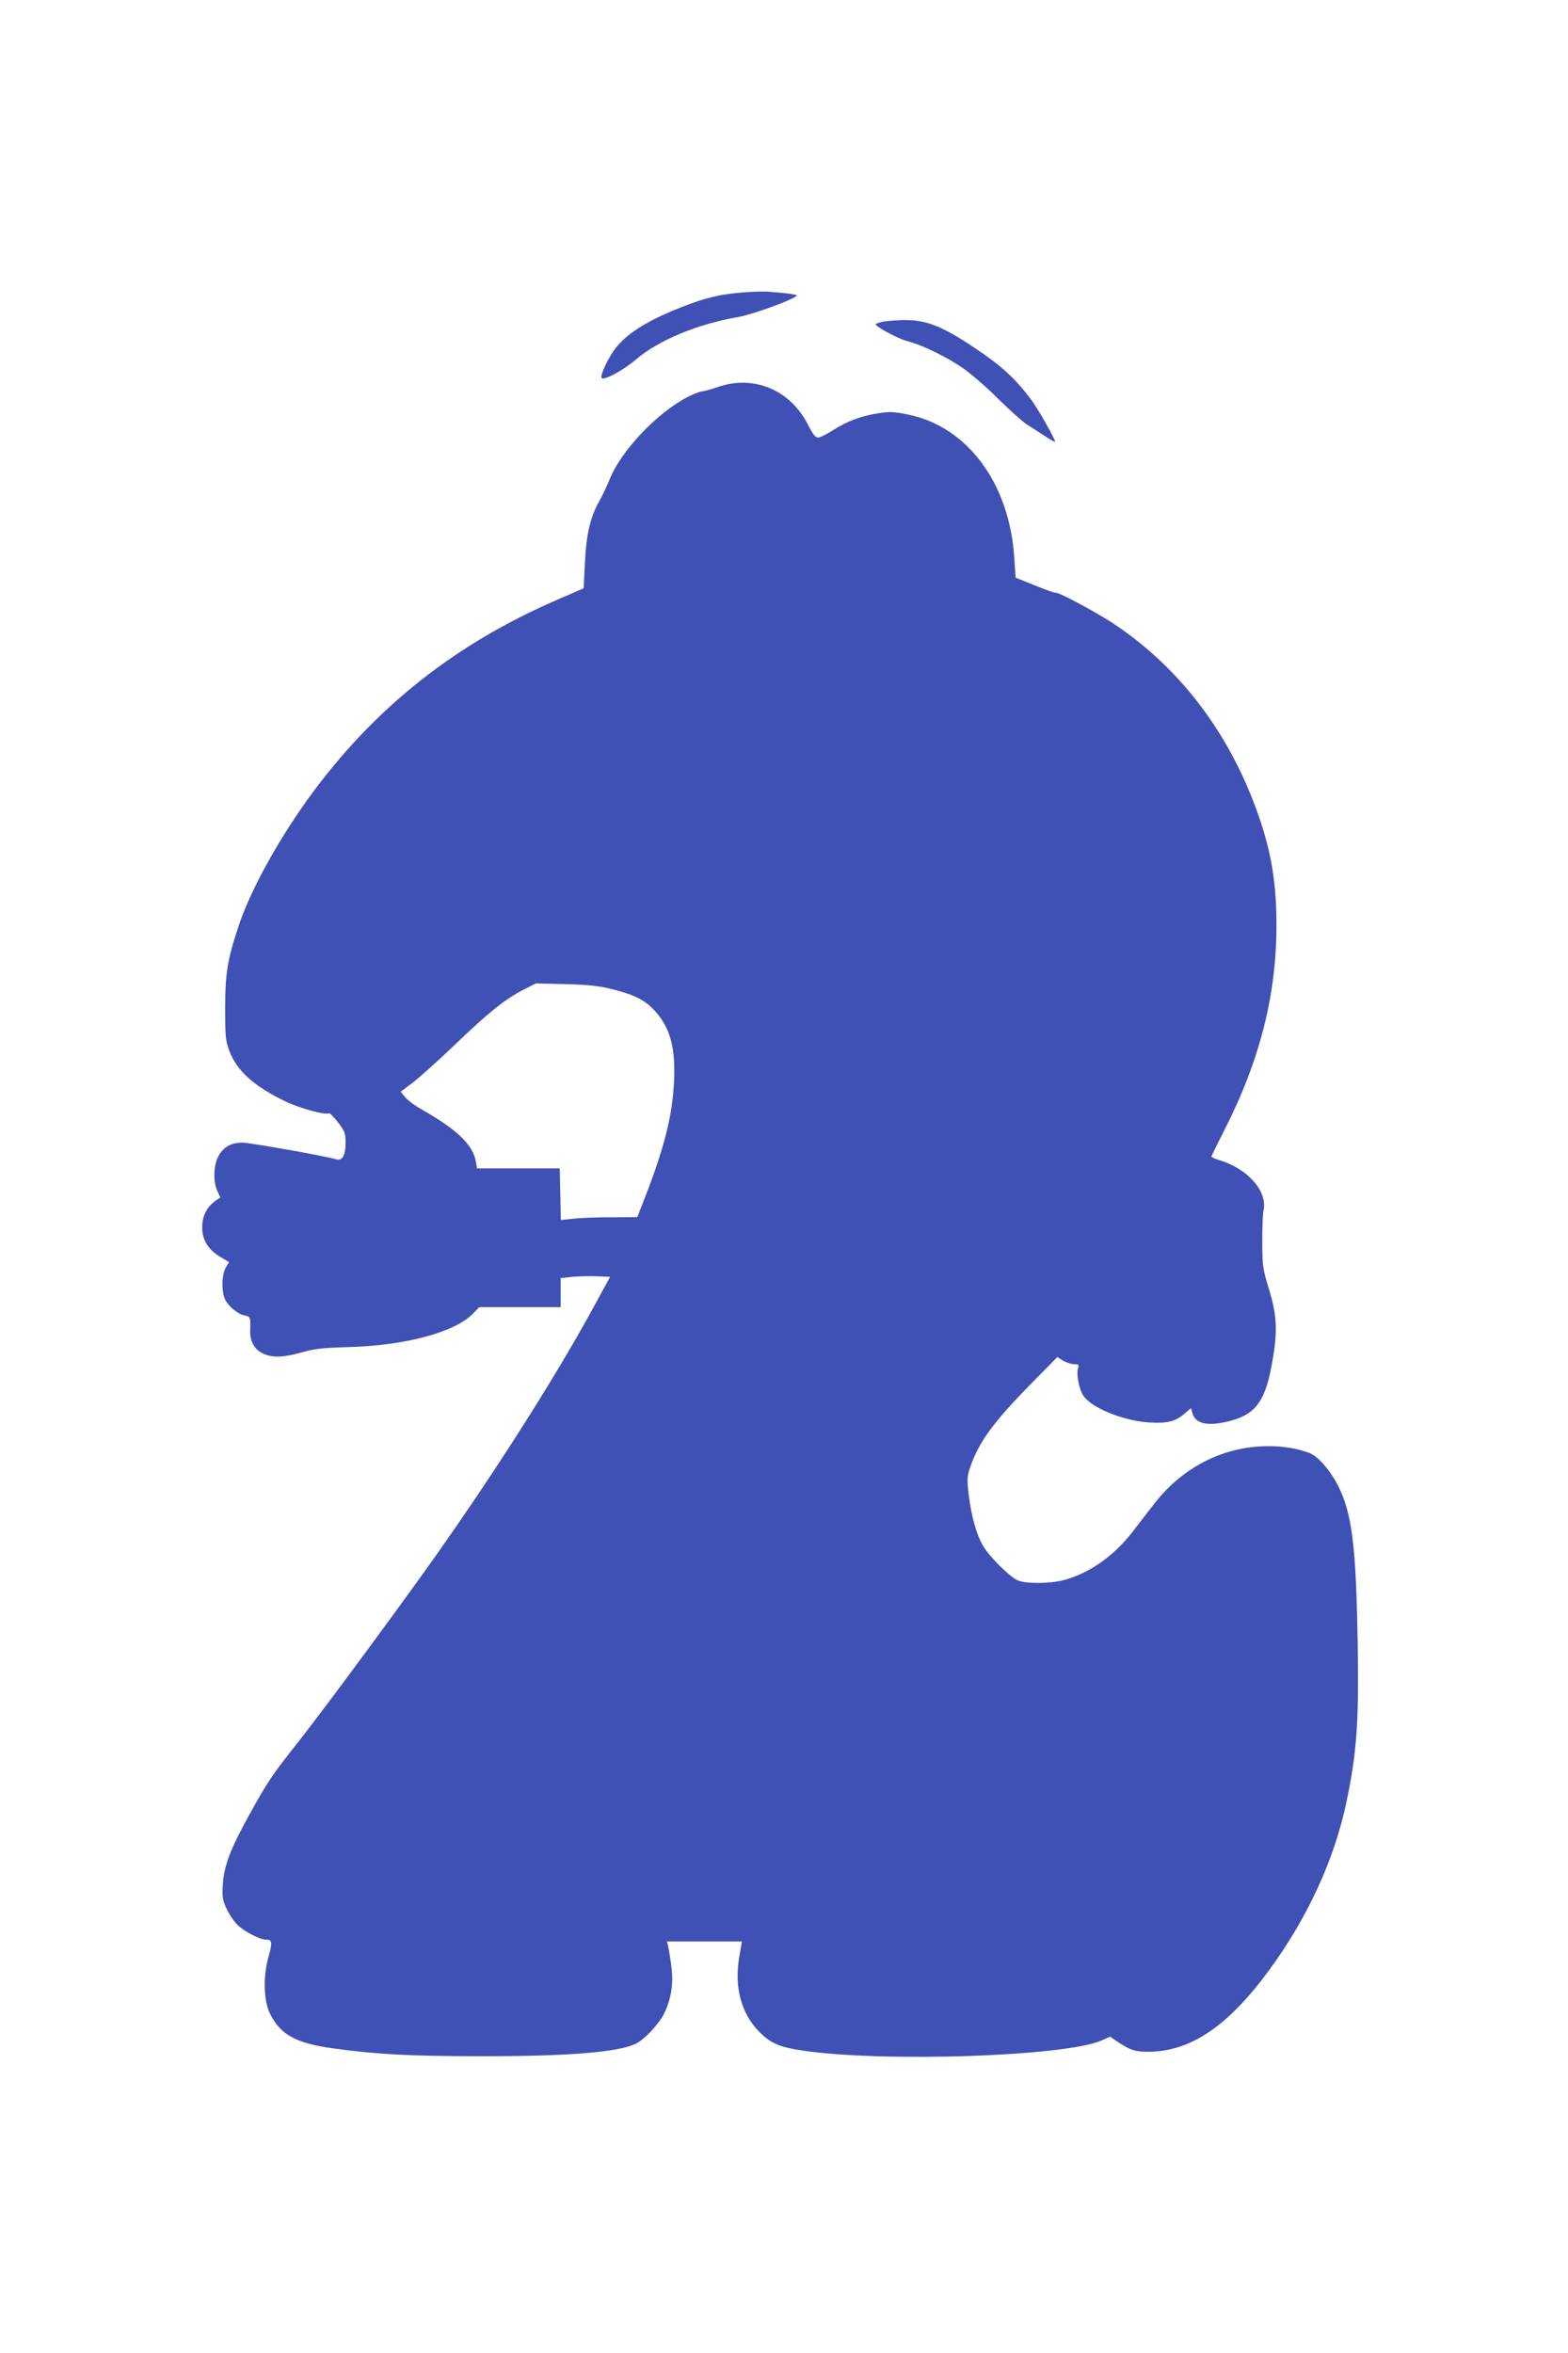 <?xml version="1.0" standalone="no"?>
<!DOCTYPE svg PUBLIC "-//W3C//DTD SVG 20010904//EN"
 "http://www.w3.org/TR/2001/REC-SVG-20010904/DTD/svg10.dtd">
<svg version="1.0" xmlns="http://www.w3.org/2000/svg"
 width="853pt" height="1280pt" viewBox="0 0 853 1280"
 preserveAspectRatio="xMidYMid meet">
<g transform="translate(0,1280) scale(0.1,-0.1)"
fill="#3f51b5" stroke="none">
<path d="M4036 11209 c-135 -11 -223 -35 -379 -100 -151 -64 -248 -127 -305
-199 -38 -46 -85 -143 -80 -164 5 -21 113 35 188 99 123 105 337 193 553 230
79 14 288 89 321 116 8 7 -62 16 -164 23 -25 1 -85 -1 -134 -5z"/>
<path d="M4802 11050 c-18 -4 -35 -10 -38 -12 -10 -10 119 -80 173 -94 79 -20
209 -83 301 -146 42 -29 129 -104 192 -167 63 -62 133 -125 155 -139 22 -14
66 -42 98 -63 31 -21 57 -35 57 -32 0 15 -91 175 -128 226 -87 117 -163 187
-313 287 -177 118 -262 151 -387 149 -42 -1 -92 -5 -110 -9z"/>
<path d="M3905 10695 c-38 -13 -78 -24 -88 -24 -10 -1 -41 -13 -70 -27 -169
-85 -371 -297 -432 -455 -14 -34 -38 -85 -55 -115 -49 -87 -71 -182 -78 -337
l-7 -137 -150 -65 c-541 -235 -967 -569 -1314 -1032 -183 -245 -347 -538 -414
-743 -60 -180 -72 -255 -72 -445 0 -154 2 -176 23 -232 41 -108 135 -192 303
-273 79 -38 220 -77 238 -65 5 2 27 -20 50 -50 37 -49 41 -59 41 -114 0 -64
-18 -96 -49 -87 -66 19 -467 90 -511 91 -66 0 -108 -25 -136 -82 -23 -49 -24
-137 -1 -182 9 -19 16 -35 15 -36 -66 -36 -98 -90 -98 -162 0 -67 33 -120 96
-158 l50 -30 -18 -30 c-22 -37 -24 -134 -3 -174 19 -38 68 -78 105 -86 33 -7
33 -8 31 -80 -2 -61 22 -105 72 -128 48 -23 110 -21 208 7 69 20 115 25 259
29 309 9 575 81 673 182 l34 35 222 0 221 0 0 79 0 79 63 7 c34 3 94 5 134 3
l72 -3 -90 -165 c-219 -401 -560 -935 -914 -1430 -223 -311 -573 -784 -699
-943 -136 -172 -160 -207 -261 -390 -103 -187 -136 -274 -143 -378 -4 -67 -1
-84 20 -130 14 -30 40 -69 59 -88 38 -37 122 -81 156 -81 34 0 36 -14 13 -96
-29 -103 -26 -237 8 -305 56 -114 138 -161 334 -189 242 -34 423 -44 813 -44
482 -1 754 22 846 69 51 27 128 111 155 169 38 83 49 164 35 260 -6 45 -14 91
-17 104 l-6 22 204 0 204 0 -15 -88 c-27 -163 12 -306 111 -405 62 -62 109
-82 238 -101 442 -64 1419 -31 1619 54 l50 22 43 -29 c66 -44 93 -53 163 -53
230 0 435 138 660 445 210 287 355 603 420 915 56 264 68 440 61 855 -9 535
-30 709 -105 860 -42 85 -112 166 -158 182 -70 26 -145 38 -233 37 -239 -3
-459 -116 -613 -316 -34 -44 -88 -113 -119 -154 -102 -130 -235 -223 -373
-259 -74 -19 -205 -20 -248 -1 -42 17 -156 130 -189 188 -36 60 -65 166 -78
278 -10 85 -9 101 8 150 47 136 125 243 320 442 l154 157 31 -20 c18 -10 45
-19 60 -19 24 0 27 -3 22 -21 -11 -33 5 -116 29 -151 44 -66 217 -136 357
-145 99 -6 144 5 194 49 l34 29 7 -25 c14 -56 73 -73 175 -52 172 37 225 108
265 356 24 147 19 231 -22 366 -34 110 -37 129 -37 254 -1 74 2 154 7 178 21
104 -87 226 -241 272 -24 7 -43 16 -43 19 0 3 29 62 64 131 199 387 292 751
290 1140 -1 249 -37 435 -130 672 -160 407 -423 737 -764 961 -99 64 -299 171
-308 163 -2 -2 -51 15 -110 39 l-107 43 -7 104 c-25 409 -256 720 -582 784
-73 15 -99 16 -160 6 -94 -15 -168 -43 -245 -92 -34 -22 -70 -40 -81 -40 -14
0 -29 19 -54 69 -96 190 -294 274 -491 206z m-561 -3279 c113 -29 167 -58 219
-115 83 -92 112 -198 104 -381 -9 -185 -50 -352 -154 -622 l-46 -118 -141 -1
c-78 0 -171 -3 -208 -8 l-67 -7 -3 141 -3 140 -225 0 -225 0 -6 35 c-15 93
-103 177 -301 289 -31 17 -69 46 -83 62 l-25 31 66 50 c37 28 139 120 227 204
181 174 274 249 373 300 l69 35 165 -4 c134 -4 183 -10 264 -31z"/>
</g>
</svg>
